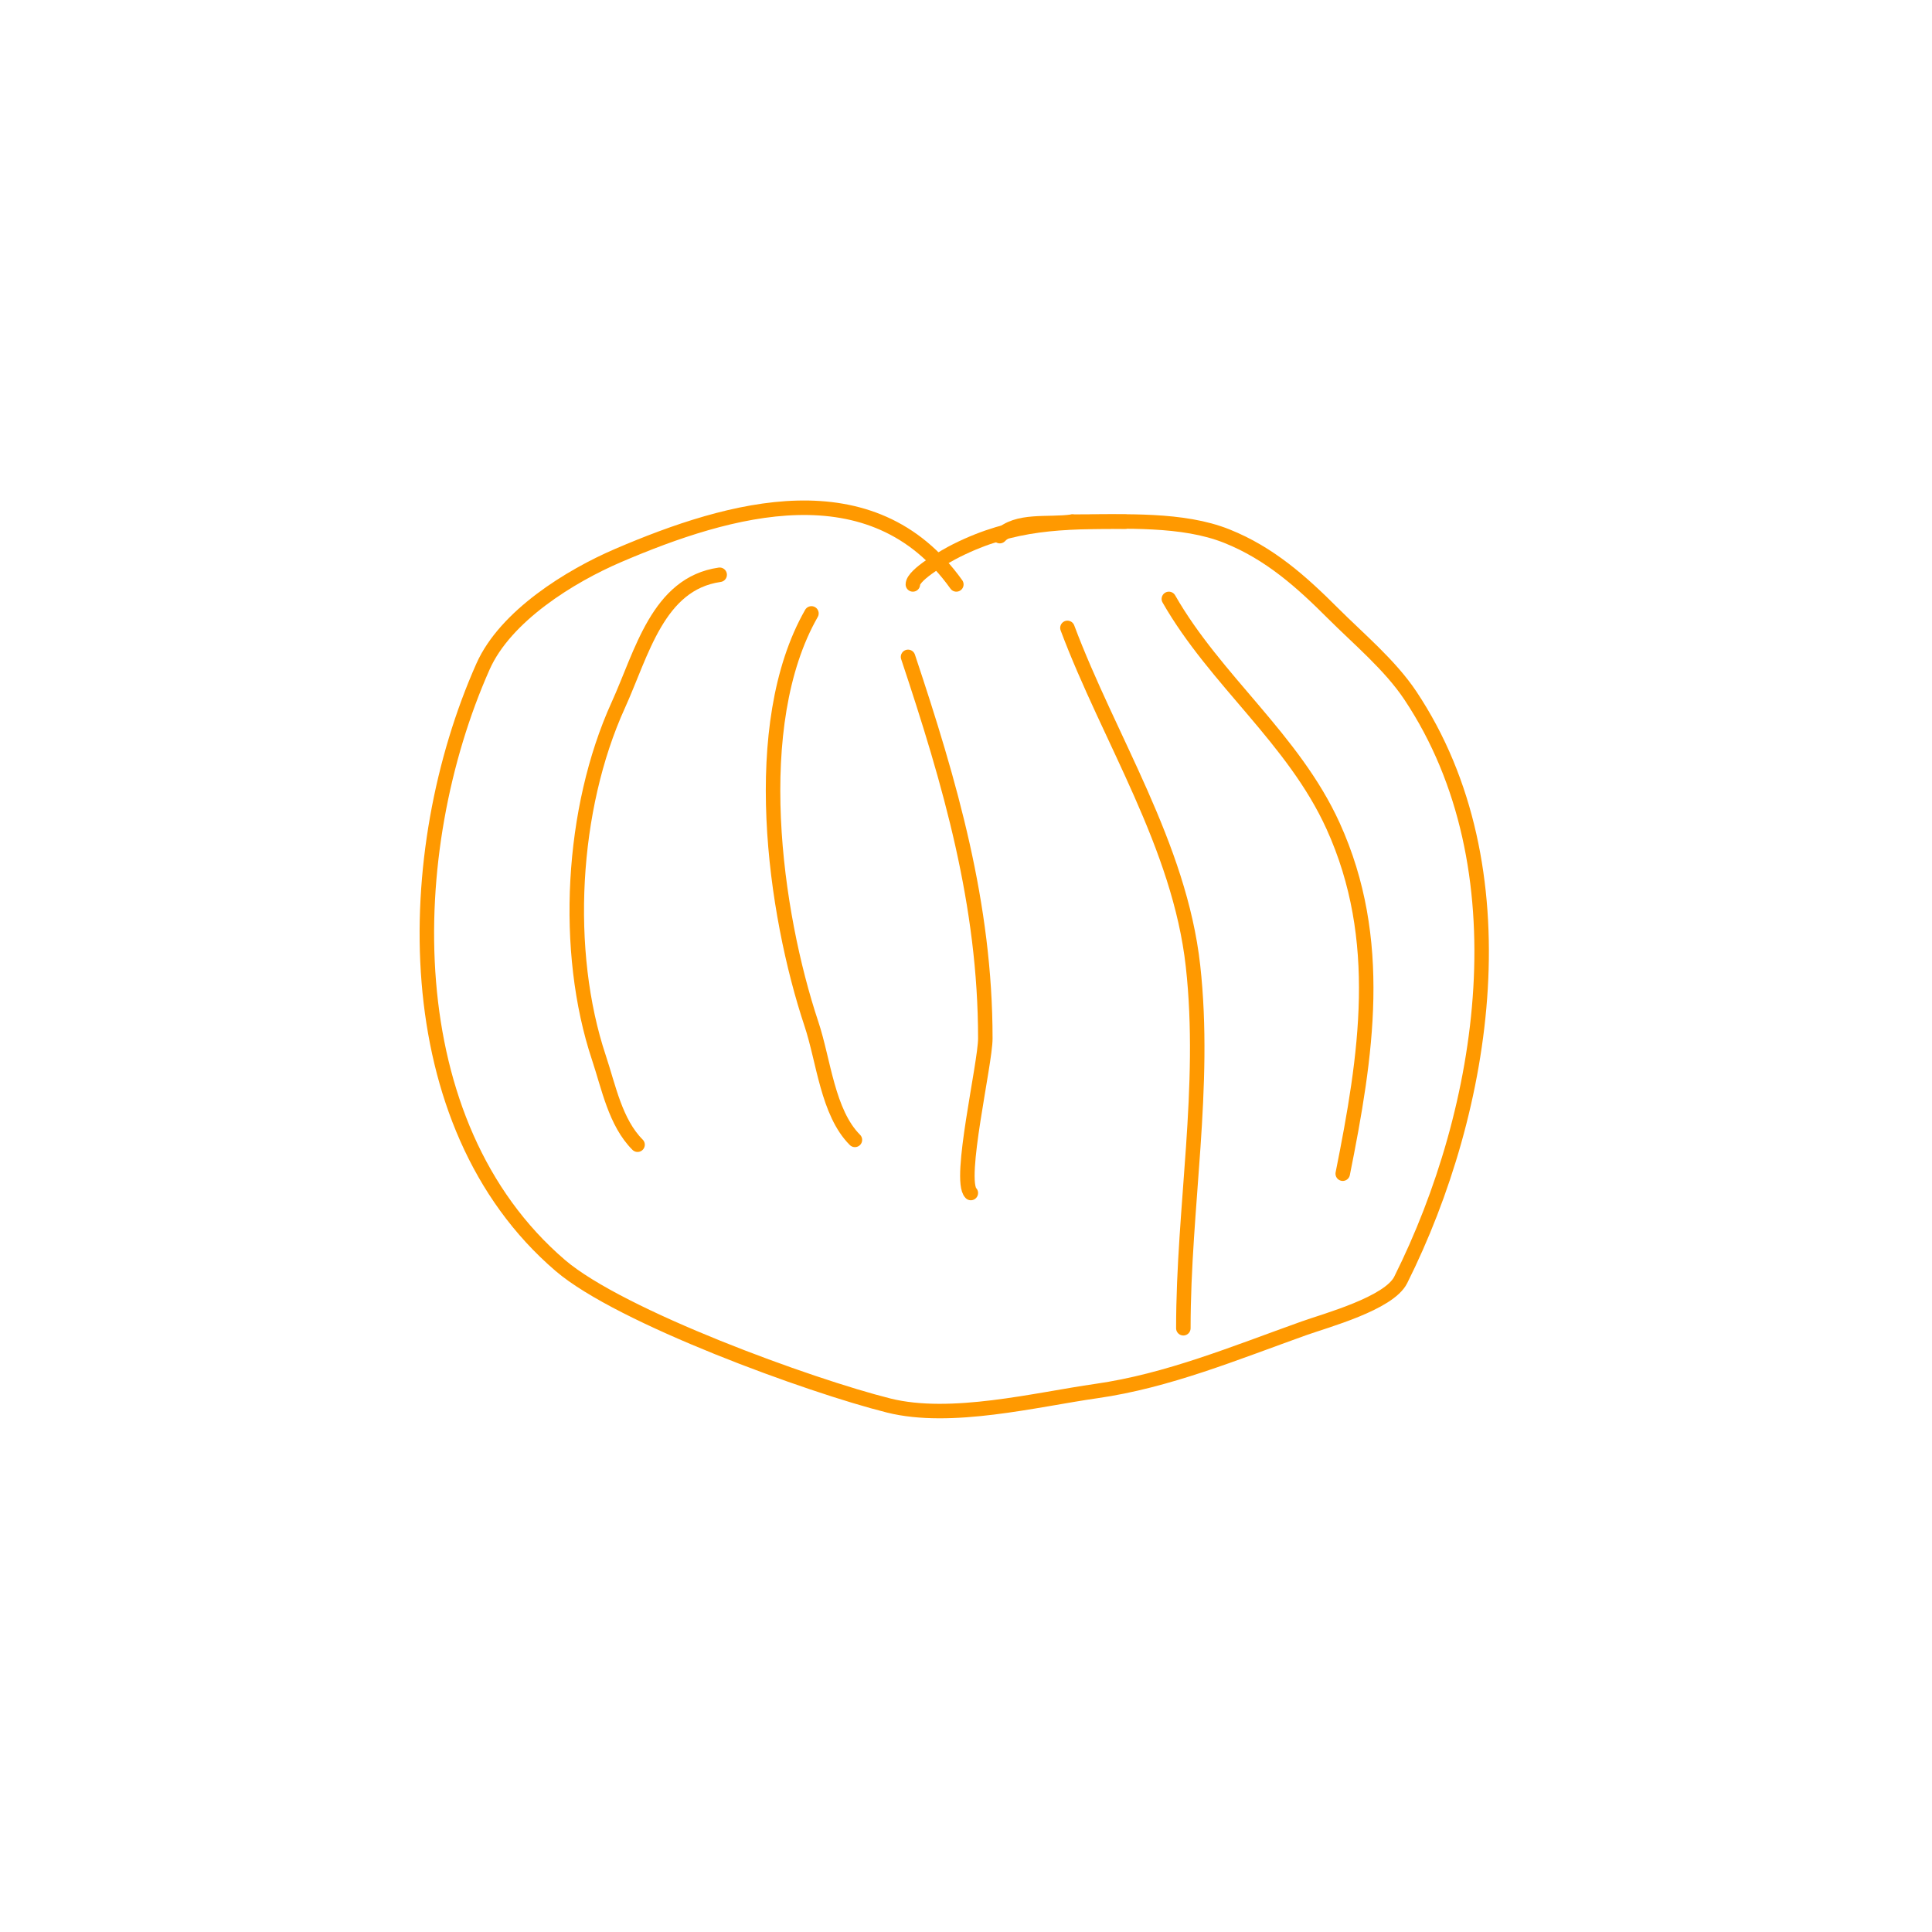<svg viewBox='0 0 400 400' version='1.1' xmlns='http://www.w3.org/2000/svg' xmlns:xlink='http://www.w3.org/1999/xlink'><g fill='none' stroke='#ff9900' stroke-width='3' stroke-linecap='round' stroke-linejoin='round'><path d='M198,121c-17.422,-24.391 -46.89,-15.904 -70,-6c-9.93,4.256 -23.34,12.514 -28,23c-16.98,38.205 -18.276,94.621 16,124c12.425,10.65 51.736,24.934 68,29c12.909,3.227 30.394,-1.199 43,-3c14.783,-2.112 28.658,-7.878 43,-13c4.448,-1.588 17.568,-5.135 20,-10c17.661,-35.322 25.76,-85.36 2,-121c-4.217,-6.325 -10.749,-11.749 -16,-17c-6.51,-6.51 -13.095,-12.438 -22,-16c-9.149,-3.66 -20.925,-3 -32,-3'/><path d='M222,108c-5.048,0.721 -11.394,-0.606 -15,3'/><path d='M233,108c-13.2,0 -23.177,0.088 -35,6c-1.992,0.996 -9,4.931 -9,7'/><path d='M149,119c-12.784,1.826 -16.082,16.181 -21,27c-9.752,21.455 -11.356,50.933 -4,73c2.014,6.043 3.406,13.406 8,18'/><path d='M168,127c-13.172,23.051 -7.674,61.979 0,85c2.545,7.634 3.354,18.354 9,24'/><path d='M188,136c8.754,26.261 16,51.266 16,79c0,5.208 -5.672,29.328 -3,32'/><path d='M221,130c8.631,23.017 23.22,44.978 26,70c2.788,25.096 -2,49.962 -2,75'/><path d='M242,124c9.638,16.867 25.812,28.987 34,47c10.704,23.549 6.873,47.633 2,72'/></g>
</svg>